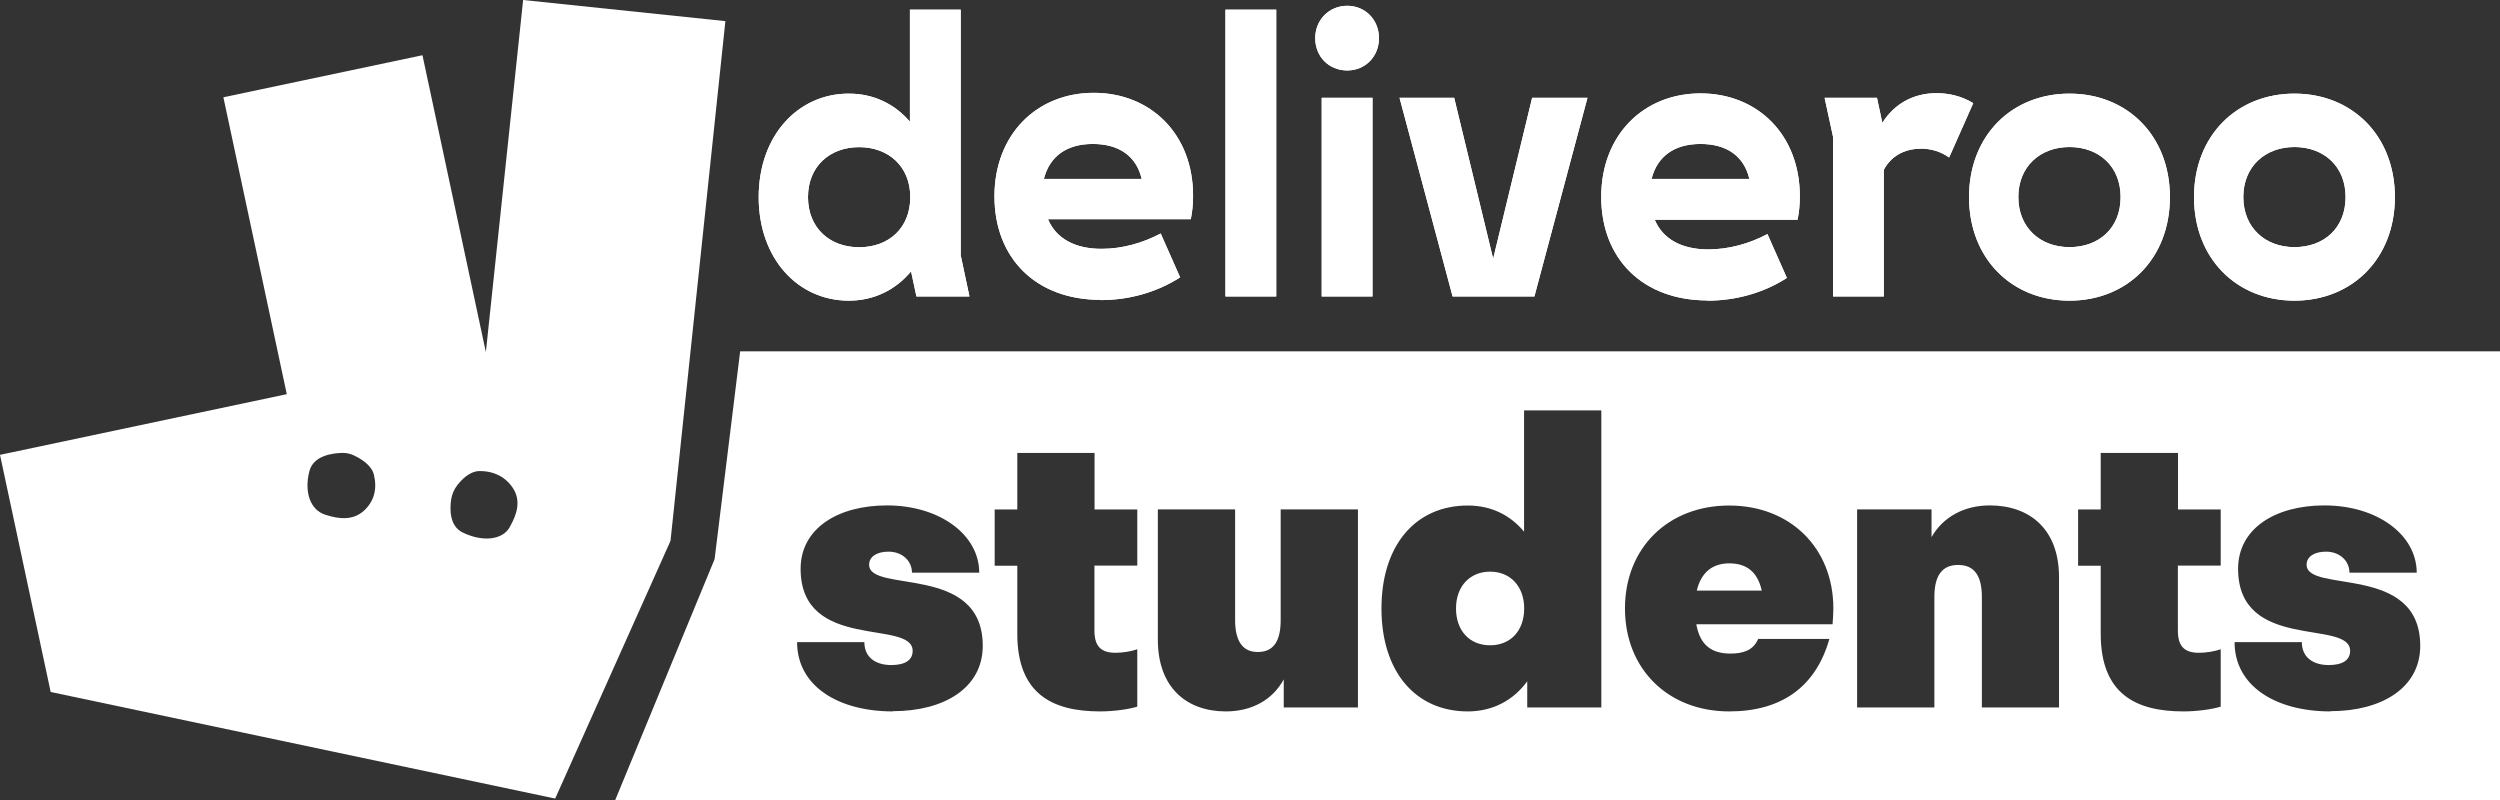 <?xml version="1.0" encoding="UTF-8"?>
<svg id="Layer_2" data-name="Layer 2" xmlns="http://www.w3.org/2000/svg" xmlns:xlink="http://www.w3.org/1999/xlink" viewBox="0 0 220.02 70.42">
  <rect x="0" y="0" width="220.02" height="70.42" fill="#333333" stroke="none"/>
  <defs>
    <style>
      .cls-1 {
        fill: none;
      }

      .cls-2 {
        fill-rule: evenodd;
      }

      .cls-2, .cls-3 {
        fill: #fff;
      }

      .cls-4 {
        clip-path: url(#clippath);
      }
    </style>
    <clipPath id="clippath">
      <path class="cls-1" d="M80.65,26.09h4.67l-.77-3.62V.85h-4.47v9.86c-1.34-1.56-3.19-2.47-5.38-2.47-4.47,0-7.93,3.69-7.93,9.11s3.46,9.11,7.93,9.11c2.22,0,4.13-.95,5.48-2.58l.47,2.2h0ZM169.02,13.08c.91,0,1.75.24,2.52.78l2.12-4.78c-.98-.61-2.12-.88-3.23-.88-2.02,0-3.7.92-4.77,2.61l-.47-2.2h-4.61l.74,3.42v14.06h4.47v-11.14c.6-1.15,1.75-1.86,3.23-1.86h0ZM182.13,21.75c-2.59,0-4.5-1.73-4.5-4.41s1.92-4.4,4.5-4.4,4.5,1.69,4.5,4.4-1.88,4.41-4.5,4.41ZM71.11,17.35c0-2.71,1.92-4.4,4.5-4.4s4.5,1.69,4.5,4.4-1.88,4.41-4.5,4.41-4.5-1.73-4.5-4.41ZM201.93,21.75c-2.59,0-4.5-1.73-4.5-4.41s1.92-4.4,4.5-4.4,4.5,1.69,4.5,4.4-1.88,4.41-4.5,4.41ZM96.18,12.67c2.32,0,3.83,1.08,4.3,3.08h-8.61c.5-2,2.02-3.08,4.3-3.08h0ZM149.66,12.67c2.32,0,3.83,1.08,4.3,3.08h-8.61c.5-2,2.02-3.08,4.3-3.08h0ZM127.85,26.09h7.19l4.67-17.48h-4.87l-3.43,14.16-3.43-14.16h-4.81l4.67,17.48h0ZM116.32,26.09h4.47V8.61h-4.47v17.48ZM96.87,26.41c2.49,0,4.94-.68,6.99-2l-1.71-3.86c-1.61.85-3.4,1.35-5.21,1.35-2.35,0-4-.92-4.71-2.61h12.57c.13-.64.2-1.29.2-2.07,0-5.42-3.73-9.05-8.74-9.05s-8.74,3.66-8.74,9.11,3.66,9.11,9.34,9.11h0ZM210.77,17.35c0-5.42-3.77-9.11-8.84-9.11s-8.84,3.69-8.84,9.11,3.77,9.11,8.84,9.11,8.84-3.69,8.84-9.11ZM150.27,26.46c2.49,0,4.94-.68,6.99-2l-1.71-3.86c-1.61.85-3.4,1.35-5.21,1.35-2.35,0-4-.92-4.71-2.61h12.57c.13-.64.2-1.29.2-2.07,0-5.42-3.73-9.05-8.74-9.05s-8.74,3.66-8.74,9.11,3.66,9.11,9.35,9.11h0ZM182.13,26.46c5.08,0,8.84-3.69,8.84-9.11s-3.76-9.11-8.84-9.11-8.84,3.69-8.84,9.11,3.77,9.11,8.84,9.11ZM107.85,26.09h4.47V.85h-4.47v25.24ZM118.57,6.2c1.58,0,2.79-1.22,2.79-2.84s-1.21-2.85-2.79-2.85-2.82,1.22-2.82,2.85,1.21,2.84,2.82,2.84Z"/>
    </clipPath>
  </defs>
  <g id="Layer_1-2" data-name="Layer 1">
    <g>
      <path class="cls-2" d="M46.04,0l-3.28,30.99-5.58-26.13-17.52,3.7,5.58,26.13L0,40.03l4.46,20.87,44.4,9.38,10.15-22.68L63.84,1.86,46.04,0h0ZM32.01,44.96c-.92.83-2.13.76-3.41.33-1.28-.42-1.85-1.96-1.37-3.83.36-1.38,2.07-1.59,2.92-1.6.32,0,.64.06.93.19.6.27,1.62.85,1.83,1.74.3,1.27.01,2.34-.9,3.18h0ZM44.86,46.4c-.67,1.15-2.41,1.3-4.13.47-1.16-.56-1.15-2-1.03-2.88.07-.48.26-.93.56-1.31.41-.52,1.1-1.2,1.9-1.22,1.3-.03,2.41.54,3.04,1.59s.32,2.2-.35,3.35h0Z"/>
      <g>
        <path class="cls-2" d="M80.65,26.09h4.67l-.77-3.62V.85h-4.47v9.86c-1.34-1.56-3.19-2.47-5.38-2.47-4.47,0-7.93,3.69-7.93,9.11s3.46,9.11,7.93,9.11c2.22,0,4.13-.95,5.48-2.58l.47,2.2h0ZM169.02,13.08c.91,0,1.75.24,2.52.78l2.12-4.78c-.98-.61-2.12-.88-3.23-.88-2.02,0-3.7.92-4.77,2.61l-.47-2.2h-4.61l.74,3.42v14.06h4.47v-11.14c.6-1.15,1.75-1.86,3.23-1.86h0ZM182.13,21.75c-2.59,0-4.5-1.73-4.5-4.41s1.92-4.4,4.5-4.4,4.5,1.69,4.5,4.4-1.88,4.41-4.5,4.41h0ZM71.11,17.35c0-2.71,1.92-4.4,4.5-4.4s4.5,1.69,4.5,4.4-1.88,4.41-4.5,4.41-4.5-1.73-4.5-4.41h0ZM201.93,21.75c-2.59,0-4.5-1.73-4.5-4.41s1.92-4.4,4.5-4.4,4.5,1.69,4.5,4.4-1.88,4.41-4.5,4.41h0ZM96.18,12.67c2.32,0,3.83,1.08,4.3,3.08h-8.61c.5-2,2.02-3.08,4.3-3.08h0ZM149.66,12.67c2.32,0,3.83,1.08,4.3,3.08h-8.61c.5-2,2.02-3.08,4.3-3.08h0ZM127.85,26.09h7.19l4.67-17.48h-4.87l-3.43,14.16-3.43-14.16h-4.81l4.67,17.48h0ZM116.32,26.09h4.47V8.61h-4.47v17.48h0ZM96.87,26.41c2.49,0,4.94-.68,6.99-2l-1.71-3.86c-1.61.85-3.4,1.35-5.21,1.35-2.35,0-4-.92-4.71-2.61h12.57c.13-.64.2-1.29.2-2.07,0-5.42-3.73-9.05-8.74-9.05s-8.74,3.66-8.74,9.11,3.66,9.11,9.34,9.11h0ZM210.77,17.35c0-5.42-3.77-9.11-8.84-9.11s-8.84,3.69-8.84,9.11,3.77,9.11,8.84,9.11,8.84-3.69,8.84-9.11h0ZM150.27,26.46c2.49,0,4.94-.68,6.99-2l-1.71-3.86c-1.61.85-3.4,1.35-5.21,1.35-2.35,0-4-.92-4.71-2.61h12.57c.13-.64.2-1.29.2-2.07,0-5.42-3.73-9.05-8.74-9.05s-8.74,3.66-8.74,9.11,3.66,9.11,9.35,9.11h0ZM182.13,26.46c5.08,0,8.84-3.69,8.84-9.11s-3.76-9.11-8.84-9.11-8.84,3.69-8.84,9.11,3.77,9.11,8.84,9.11h0ZM107.85,26.09h4.47V.85h-4.47v25.24h0ZM118.57,6.2c1.58,0,2.79-1.22,2.79-2.84s-1.21-2.85-2.79-2.85-2.82,1.22-2.82,2.85,1.21,2.84,2.82,2.84h0Z"/>
        <g class="cls-4">
          <rect class="cls-3" x="59.88" y="-6.38" width="157.79" height="39.74"/>
        </g>
      </g>
      <g>
        <path class="cls-2" d="M152.19,49.58c-1.46,0-2.47.77-2.86,2.4h5.72c-.38-1.71-1.4-2.4-2.86-2.4Z"/>
        <path class="cls-2" d="M131.14,50.31c-1.78,0-3,1.29-3,3.24s1.19,3.24,3,3.24,3-1.29,3-3.24-1.22-3.24-3-3.24Z"/>
        <path class="cls-2" d="M65.14,30.92l-2.25,18.29-8.75,21.21h165.88V30.92H65.14ZM78.58,62.61h0c-4.81,0-8.43-2.23-8.43-6.1h5.92c0,1.36,1.01,2.02,2.37,2.02,1.19,0,1.88-.42,1.88-1.25,0-2.82-9.86.1-9.86-7.22,0-3.56,3.28-5.58,7.6-5.58,4.64,0,8.12,2.58,8.12,5.92h-5.92c0-1.05-.87-1.85-2.06-1.85-1.01,0-1.71.42-1.71,1.15,0,2.55,10-.14,10,7.14,0,3.69-3.38,5.75-7.91,5.75ZM100.08,49.78h-3.76v5.72c0,1.36.56,1.95,1.85,1.95h0c.59,0,1.32-.1,1.92-.31v5.05c-.77.24-2.09.42-3.28.42-4.18,0-7.28-1.53-7.28-6.83v-5.99h-1.99v-4.95h1.99v-4.98h6.8v4.98h3.76v4.95ZM119.5,62.26h-6.52v-2.47c-.98,1.81-2.82,2.82-5.09,2.82-3.45,0-5.99-2.09-5.99-6.31v-11.47h6.8v9.73c0,1.92.7,2.82,1.99,2.82,1.36,0,2.02-.9,2.02-2.82v-9.73h6.8v17.43ZM140.93,62.26h-6.52v-2.3c-1.22,1.67-3.03,2.65-5.23,2.65-4.6,0-7.6-3.49-7.6-9.06s3-9.06,7.6-9.06c2.06,0,3.73.84,4.95,2.3v-10.67h6.8v26.14ZM161.28,54.94h0s0,0,0,0h-11.99c.31,1.78,1.29,2.58,3,2.58,1.11,0,2.02-.28,2.44-1.29h6.27c-1.19,4.22-4.22,6.38-8.82,6.38-5.37,0-9.17-3.73-9.17-9.06s3.8-9.06,9.17-9.06,9.17,3.73,9.17,9.06c0,.49-.04.94-.07,1.39h0ZM181.22,62.26h-6.8v-9.72c0-1.92-.7-2.82-2.09-2.82s-2.09.91-2.09,2.82v9.72h0s-6.8,0-6.8,0v-17.43h6.55v2.44c1.01-1.78,2.89-2.79,5.12-2.79,3.52,0,6.1,2.09,6.1,6.31v11.47ZM195.43,49.78h-3.76v5.72c0,1.36.56,1.95,1.85,1.95h0c.59,0,1.32-.1,1.92-.31v5.05c-.77.24-2.09.42-3.28.42-4.18,0-7.28-1.53-7.28-6.83v-5.99h-1.99v-4.95h1.99v-4.98h6.8v4.98h3.76v4.95ZM205.09,62.61h0c-4.81,0-8.43-2.23-8.43-6.1h5.92c0,1.36,1.01,2.02,2.37,2.02,1.19,0,1.88-.42,1.88-1.25,0-2.82-9.86.1-9.86-7.22,0-3.56,3.28-5.58,7.6-5.58,4.64,0,8.12,2.58,8.12,5.92h-5.92c0-1.05-.87-1.85-2.06-1.85-1.01,0-1.71.42-1.71,1.15,0,2.55,10-.14,10,7.14,0,3.69-3.38,5.75-7.91,5.75Z"/>
      </g>
    </g>
  </g>
</svg>